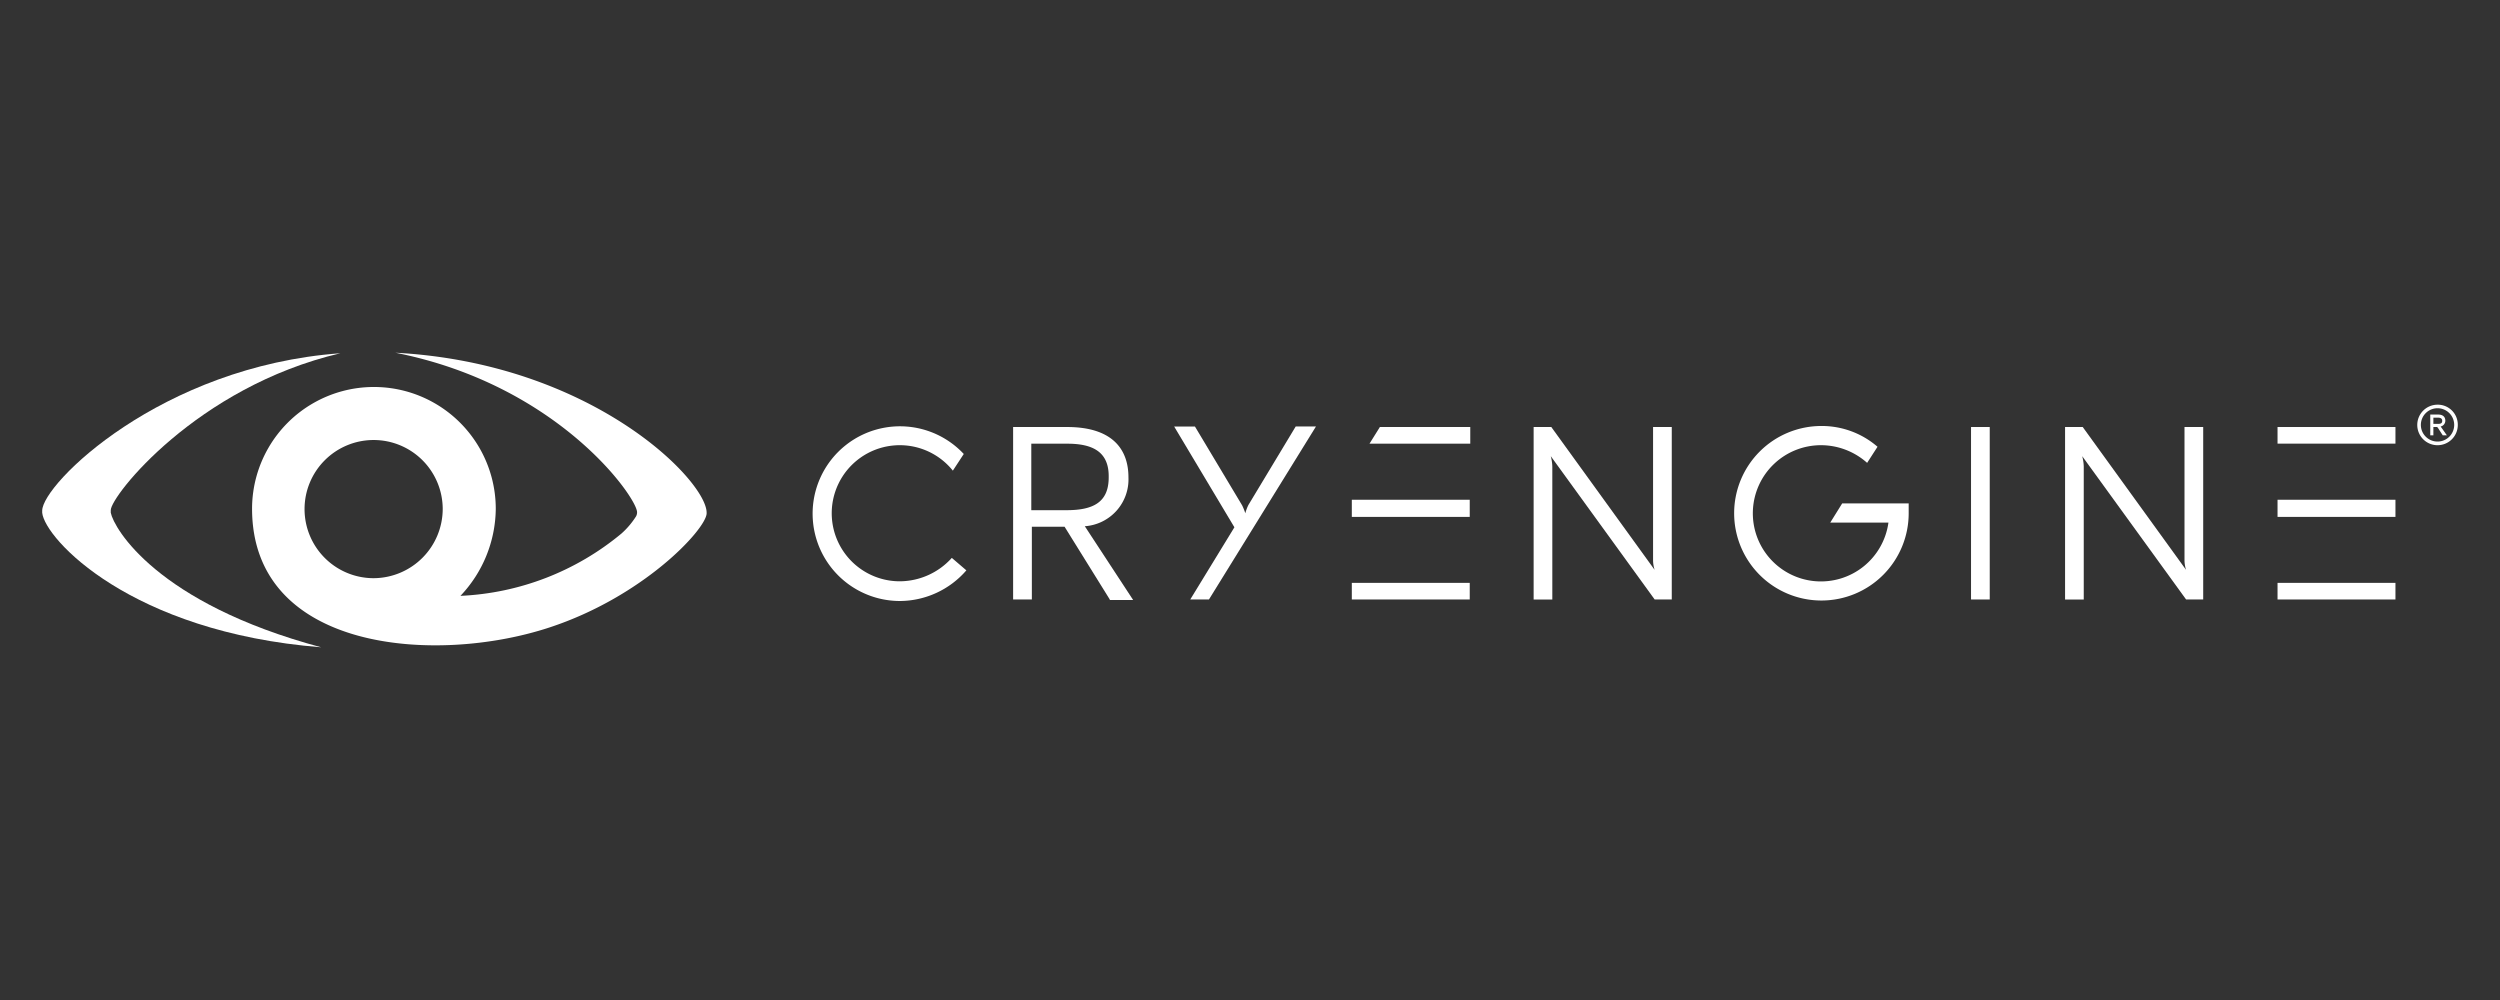 <svg xmlns="http://www.w3.org/2000/svg" width="150" height="60" viewBox="0 0 150 60">
  <rect x="0" y="0" width="150" height="60" fill="#333333" stroke="none"/>
  <g id="Group_3615" data-name="Group 3615" transform="translate(8567 -6699)">
    <g id="Group_3607" data-name="Group 3607">
      <g id="Group_3606" data-name="Group 3606">
        <rect id="Rectangle_292" data-name="Rectangle 292" width="150" height="60" transform="translate(-8567 6699)" fill="none"/>
        <g id="Group_3594" data-name="Group 3594" transform="translate(55.532 -257.77)">
          <g id="Group_3594-2" data-name="Group 3594" transform="translate(-8620 6977.934)">
            <g id="cryengine-logo" transform="translate(0 0)">
              <path id="Path_33583" data-name="Path 33583" d="M458.416,10a1.216,1.216,0,1,0,1.216,1.216A1.2,1.2,0,0,0,458.416,10Zm0,2.213a1,1,0,1,1,1-1A1,1,0,0,1,458.416,12.213Z" transform="translate(-314.696 -6.883)" fill="#fff"/>
              <path id="Path_33584" data-name="Path 33584" d="M460.323,12.617a.357.357,0,0,0,.281-.343c0-.218-.125-.374-.436-.374H459.7v1.247h.187v-.5h.249c0,.031,0,.062.031.062l.28.436h.249Zm-.436-.156v-.374h.281c.156,0,.249.062.249.187s-.062.187-.249.187Z" transform="translate(-316.416 -8.191)" fill="#fff"/>
              <path id="Path_33585" data-name="Path 33585" d="M192.7,24.648l-2.712-4.364h-1.964v4.364H186.9V14.3h3.242c2.618,0,3.678,1.247,3.678,3.023a2.816,2.816,0,0,1-2.618,2.93l2.9,4.426h-1.4ZM190.142,15.3h-2.151v3.99h2.119c1.59,0,2.525-.468,2.525-1.964C192.666,15.8,191.7,15.3,190.142,15.3Z" transform="translate(-128.645 -9.843)" fill="#fff"/>
              <path id="Path_33586" data-name="Path 33586" d="M219.988,24.579h-1.122l2.649-4.332L217.9,14.2h1.247l2.836,4.738a3.554,3.554,0,0,1,.187.468,2.568,2.568,0,0,1,.187-.5l2.836-4.707h1.216Z" transform="translate(-149.983 -9.774)" fill="#fff"/>
              <path id="Path_33587" data-name="Path 33587" d="M294.362,24.648l-6.234-8.6a2.641,2.641,0,0,1,.093.623v7.979H287.1V14.3h1.06l6.2,8.571a1.919,1.919,0,0,1-.094-.561V14.3h1.122V24.648Z" transform="translate(-197.614 -9.843)" fill="#fff"/>
              <path id="Path_33588" data-name="Path 33588" d="M371.3,24.648V14.3h1.122V24.648Z" transform="translate(-255.57 -9.843)" fill="#fff"/>
              <path id="Path_33589" data-name="Path 33589" d="M396.662,24.648l-6.234-8.6a2.642,2.642,0,0,1,.093.623v7.979H389.4V14.3h1.06l6.2,8.571a1.918,1.918,0,0,1-.094-.561V14.3h1.122V24.648Z" transform="translate(-268.028 -9.843)" fill="#fff"/>
              <g id="Group_3591" data-name="Group 3591" transform="translate(78.577 4.457)">
                <rect id="Rectangle_287" data-name="Rectangle 287" width="7.075" height="1.029" transform="translate(0 4.364)" fill="#fff"/>
                <path id="Path_33590" data-name="Path 33590" d="M255.5,15.3h6.047v-1h-5.423Z" transform="translate(-254.44 -14.3)" fill="#fff"/>
                <rect id="Rectangle_288" data-name="Rectangle 288" width="7.075" height="0.997" transform="translate(0 9.351)" fill="#fff"/>
              </g>
              <g id="Group_3592" data-name="Group 3592" transform="translate(134.12 4.457)">
                <rect id="Rectangle_289" data-name="Rectangle 289" width="7.075" height="1.029" transform="translate(0 4.364)" fill="#fff"/>
                <rect id="Rectangle_290" data-name="Rectangle 290" width="7.075" height="0.997" fill="#fff"/>
                <rect id="Rectangle_291" data-name="Rectangle 291" width="7.075" height="0.997" transform="translate(0 9.351)" fill="#fff"/>
              </g>
              <path id="Path_33591" data-name="Path 33591" d="M4.114,9.669h0V9.513c0-.842,5.143-7.387,13.777-9.413C7.107.879,0,7.955,0,9.544v.125H0c.156,1.558,5.3,7.169,16.738,8.073C6.857,15.092,4.3,10.6,4.114,9.669Z" transform="translate(0 -0.069)" fill="#fff"/>
              <path id="Path_33592" data-name="Path 33592" d="M67.673,9.569C67.61,7.605,60.753.623,49,0,58.79,1.932,63.5,8.7,63.5,9.569a.483.483,0,0,1-.062.249,4.832,4.832,0,0,1-.873,1.029,16.245,16.245,0,0,1-9.662,3.74,7.687,7.687,0,0,0,2.119-5.205A7.309,7.309,0,0,0,40.4,9.351c0,8.571,11,9.382,17.829,7.138,5.61-1.839,9.351-5.829,9.444-6.826h0ZM47.694,13.527a4.145,4.145,0,1,1,4.145-4.145A4.164,4.164,0,0,1,47.694,13.527Z" transform="translate(-27.808)" fill="#fff"/>
              <path id="Path_33593" data-name="Path 33593" d="M332.183,18.744l-.717,1.153h3.491a4.087,4.087,0,1,1-4.052-4.644,4.166,4.166,0,0,1,2.774,1.06l.623-.966a5.11,5.11,0,0,0-3.366-1.247,5.236,5.236,0,1,0,5.236,5.236v-.592Z" transform="translate(-224.183 -9.705)" fill="#fff"/>
              <path id="Path_33594" data-name="Path 33594" d="M153.536,23.488a4.083,4.083,0,1,1,3.179-6.639l.655-1a5.241,5.241,0,1,0-3.834,8.821,5.307,5.307,0,0,0,3.99-1.839l-.873-.748A4.228,4.228,0,0,1,153.536,23.488Z" transform="translate(-102.076 -9.774)" fill="#fff"/>
            </g>
          </g>
        </g>
      </g>
    </g>
  </g>
</svg>
